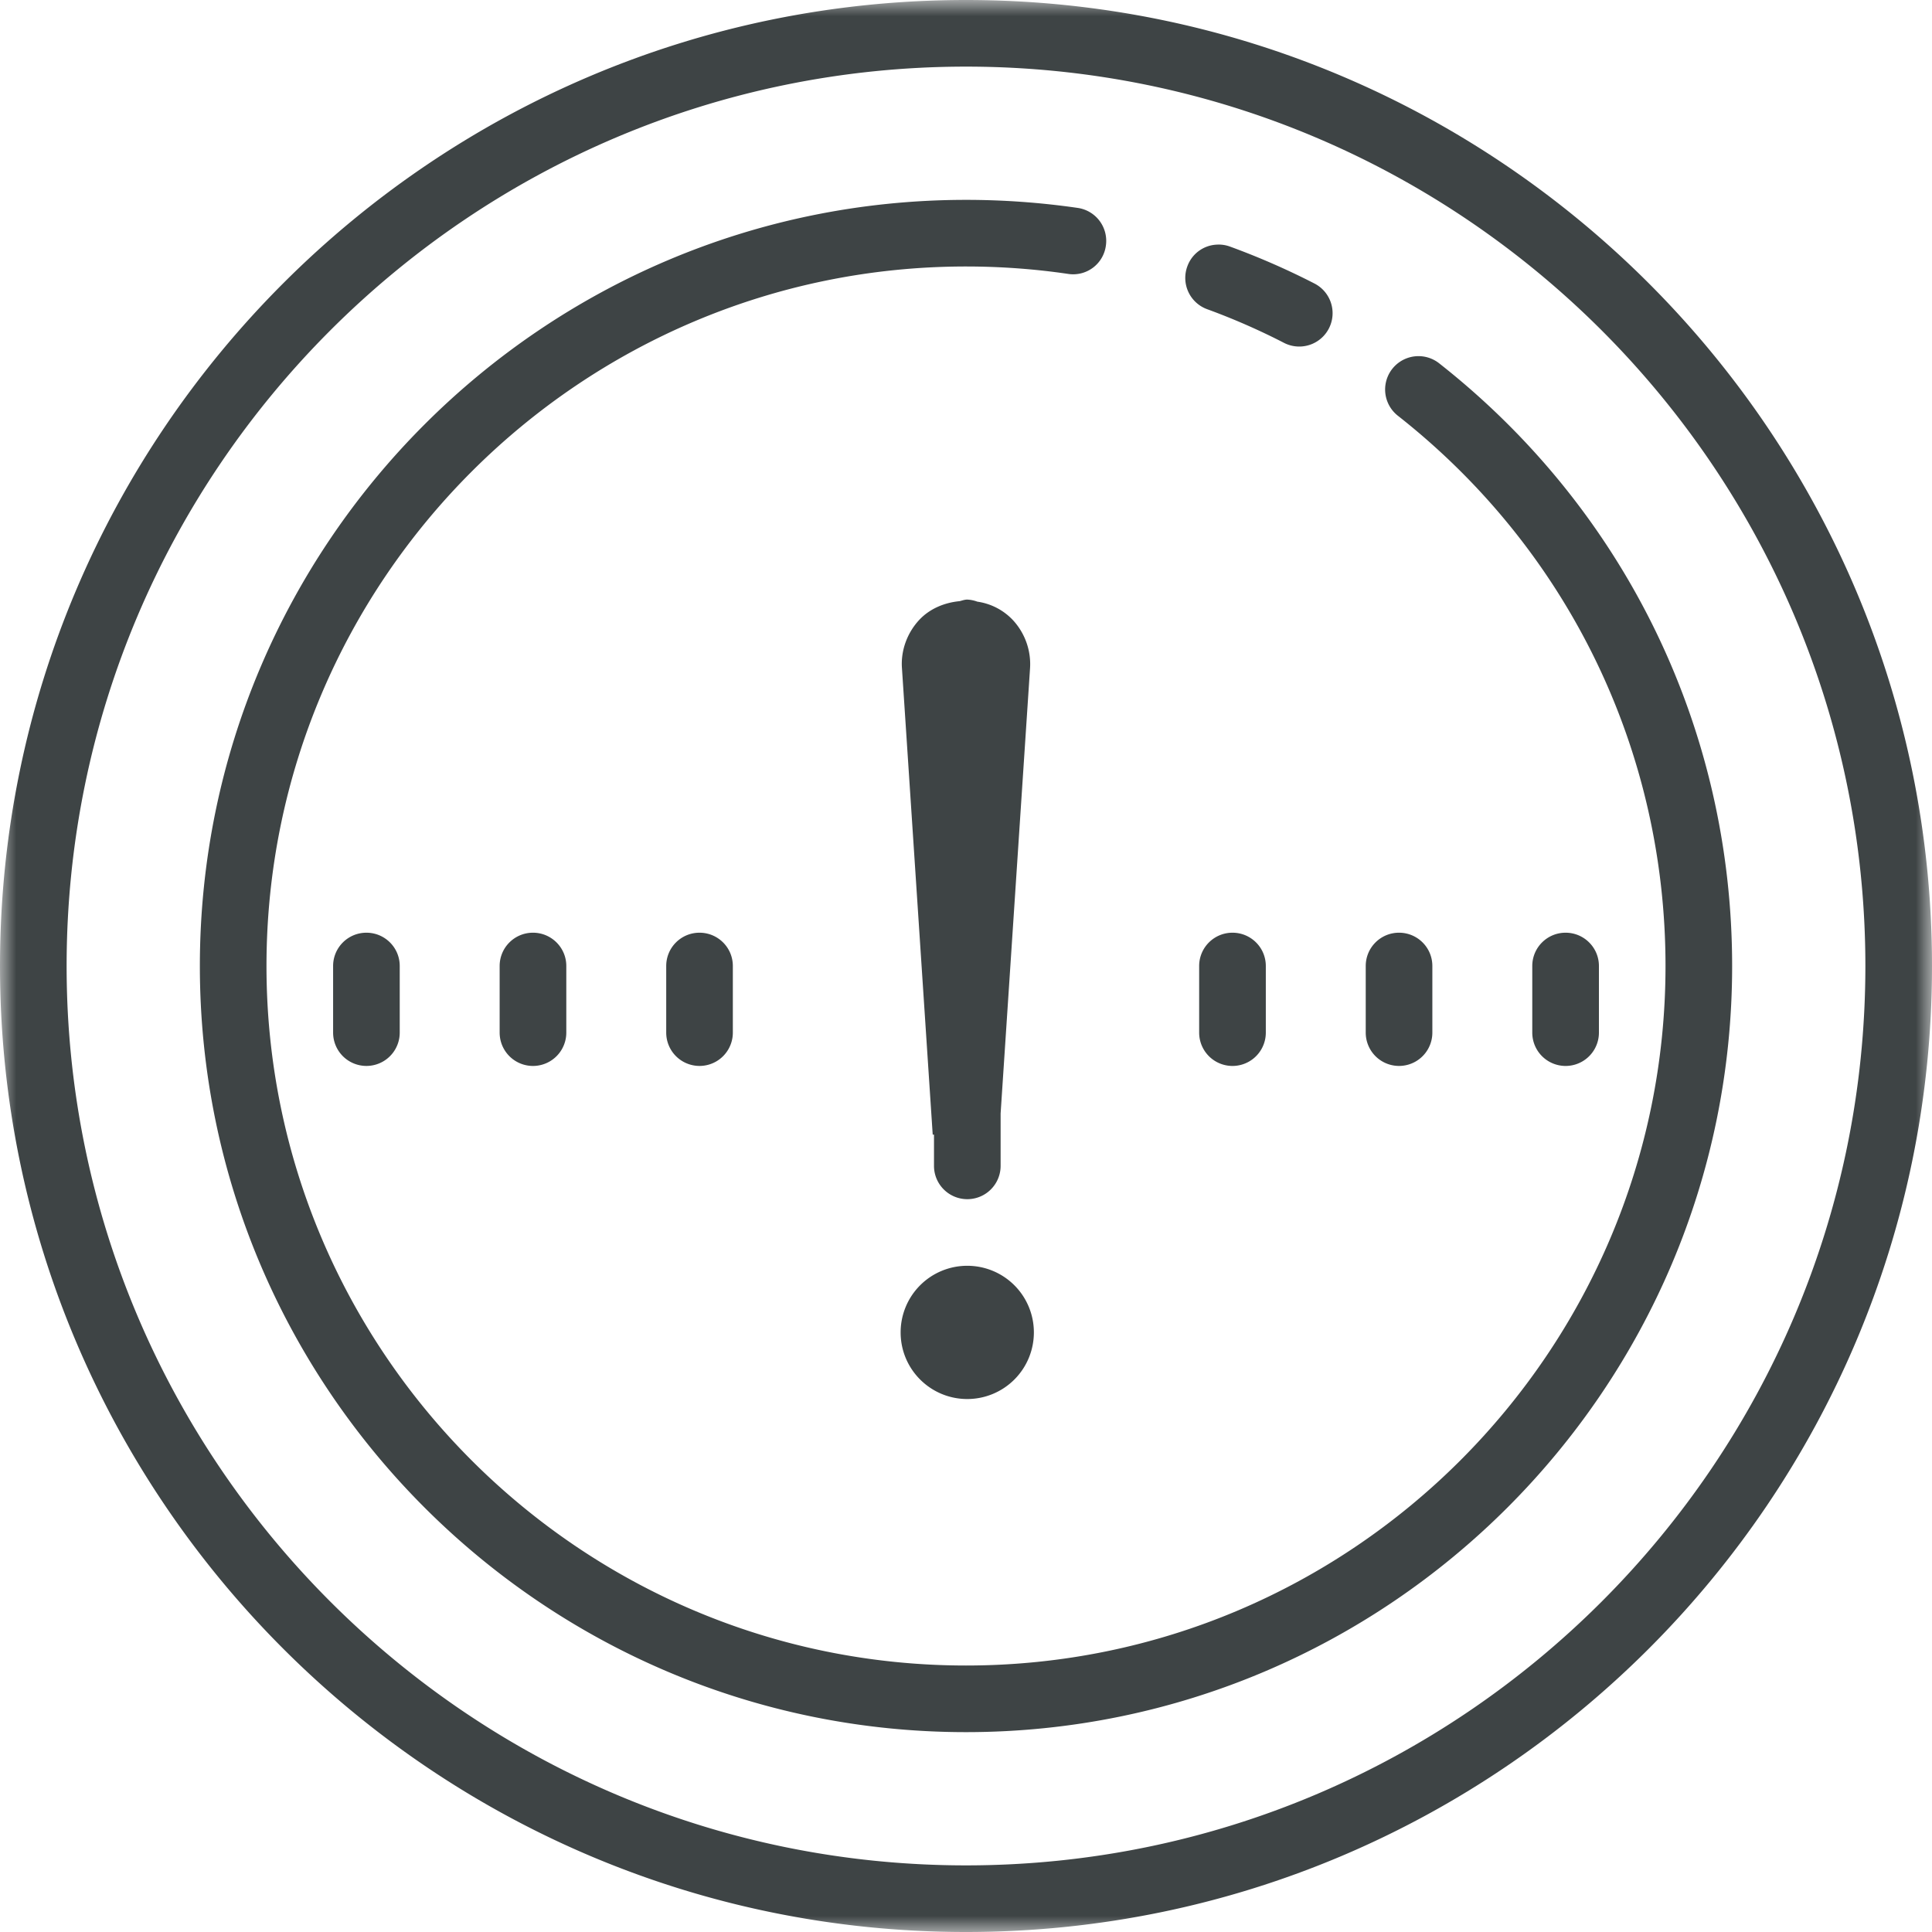 <svg xmlns="http://www.w3.org/2000/svg" xmlns:xlink="http://www.w3.org/1999/xlink" width="60" height="60" viewBox="0 0 60 60">
    <defs>
        <path id="a" d="M0 0h60v60H0z"/>
    </defs>
    <g fill="none" fill-rule="evenodd">
        <mask id="b" fill="#fff">
            <use xlink:href="#a"/>
        </mask>
        <path fill="#3E4445" fill-rule="nonzero" d="M30 0C13.456 0 0 13.46 0 30s13.456 30 30 30 30-13.46 30-30S46.544 0 30 0zm0 2.069c15.4 0 27.931 12.53 27.931 27.931 0 15.4-12.53 27.931-27.931 27.931-15.4 0-27.931-12.53-27.931-27.931C2.069 14.6 14.599 2.069 30 2.069zm0 4.138C16.879 6.207 6.207 16.879 6.207 30c0 13.121 10.672 23.793 23.793 23.793 13.121 0 23.793-10.672 23.793-23.793 0-7.35-3.318-14.172-9.1-18.718a1.035 1.035 0 1 0-1.281 1.629c5.281 4.15 8.312 10.381 8.312 17.089 0 11.977-9.747 21.724-21.724 21.724S8.276 41.977 8.276 30 18.023 8.276 30 8.276c1.063 0 2.13.077 3.168.23a1.025 1.025 0 0 0 1.176-.877 1.034 1.034 0 0 0-.873-1.172A24.207 24.207 0 0 0 30 6.207zm7.795 1.39a1.02 1.02 0 0 0-.921.675 1.034 1.034 0 0 0 .614 1.33c.816.298 1.62.65 2.388 1.046a1.035 1.035 0 0 0 .946-1.843 22.99 22.99 0 0 0-2.623-1.147 1.005 1.005 0 0 0-.404-.061zM30.04 18.621c-.084 0-.157.028-.234.048-.477.045-.937.235-1.265.59-.376.408-.57.958-.53 1.495l.955 14.483h.04v.97a1.034 1.034 0 1 0 2.069 0v-1.629l.913-13.812c.04-.55-.153-1.099-.53-1.507a1.88 1.88 0 0 0-1.106-.574 1.017 1.017 0 0 0-.312-.064zM11.38 28.966c-.57 0-1.035.46-1.035 1.034v2.069a1.034 1.034 0 1 0 2.069 0V30c0-.574-.465-1.034-1.035-1.034zm5.172 0c-.57 0-1.035.46-1.035 1.034v2.069a1.034 1.034 0 1 0 2.07 0V30c0-.574-.466-1.034-1.035-1.034zm5.172 0c-.57 0-1.034.46-1.034 1.034v2.069a1.034 1.034 0 1 0 2.069 0V30c0-.574-.465-1.034-1.035-1.034zm16.552 0c-.57 0-1.035.46-1.035 1.034v2.069a1.034 1.034 0 1 0 2.07 0V30c0-.574-.465-1.034-1.035-1.034zm5.172 0c-.57 0-1.034.46-1.034 1.034v2.069a1.034 1.034 0 1 0 2.069 0V30c0-.574-.465-1.034-1.035-1.034zm5.173 0c-.57 0-1.035.46-1.035 1.034v2.069a1.034 1.034 0 1 0 2.07 0V30c0-.574-.466-1.034-1.035-1.034zM30.04 39.31a2.068 2.068 0 0 0-2.07 2.07c0 1.143.926 2.068 2.07 2.068a2.068 2.068 0 0 0 2.068-2.069 2.068 2.068 0 0 0-2.069-2.069z" mask="url(#b)"/>
    </g>
</svg>
